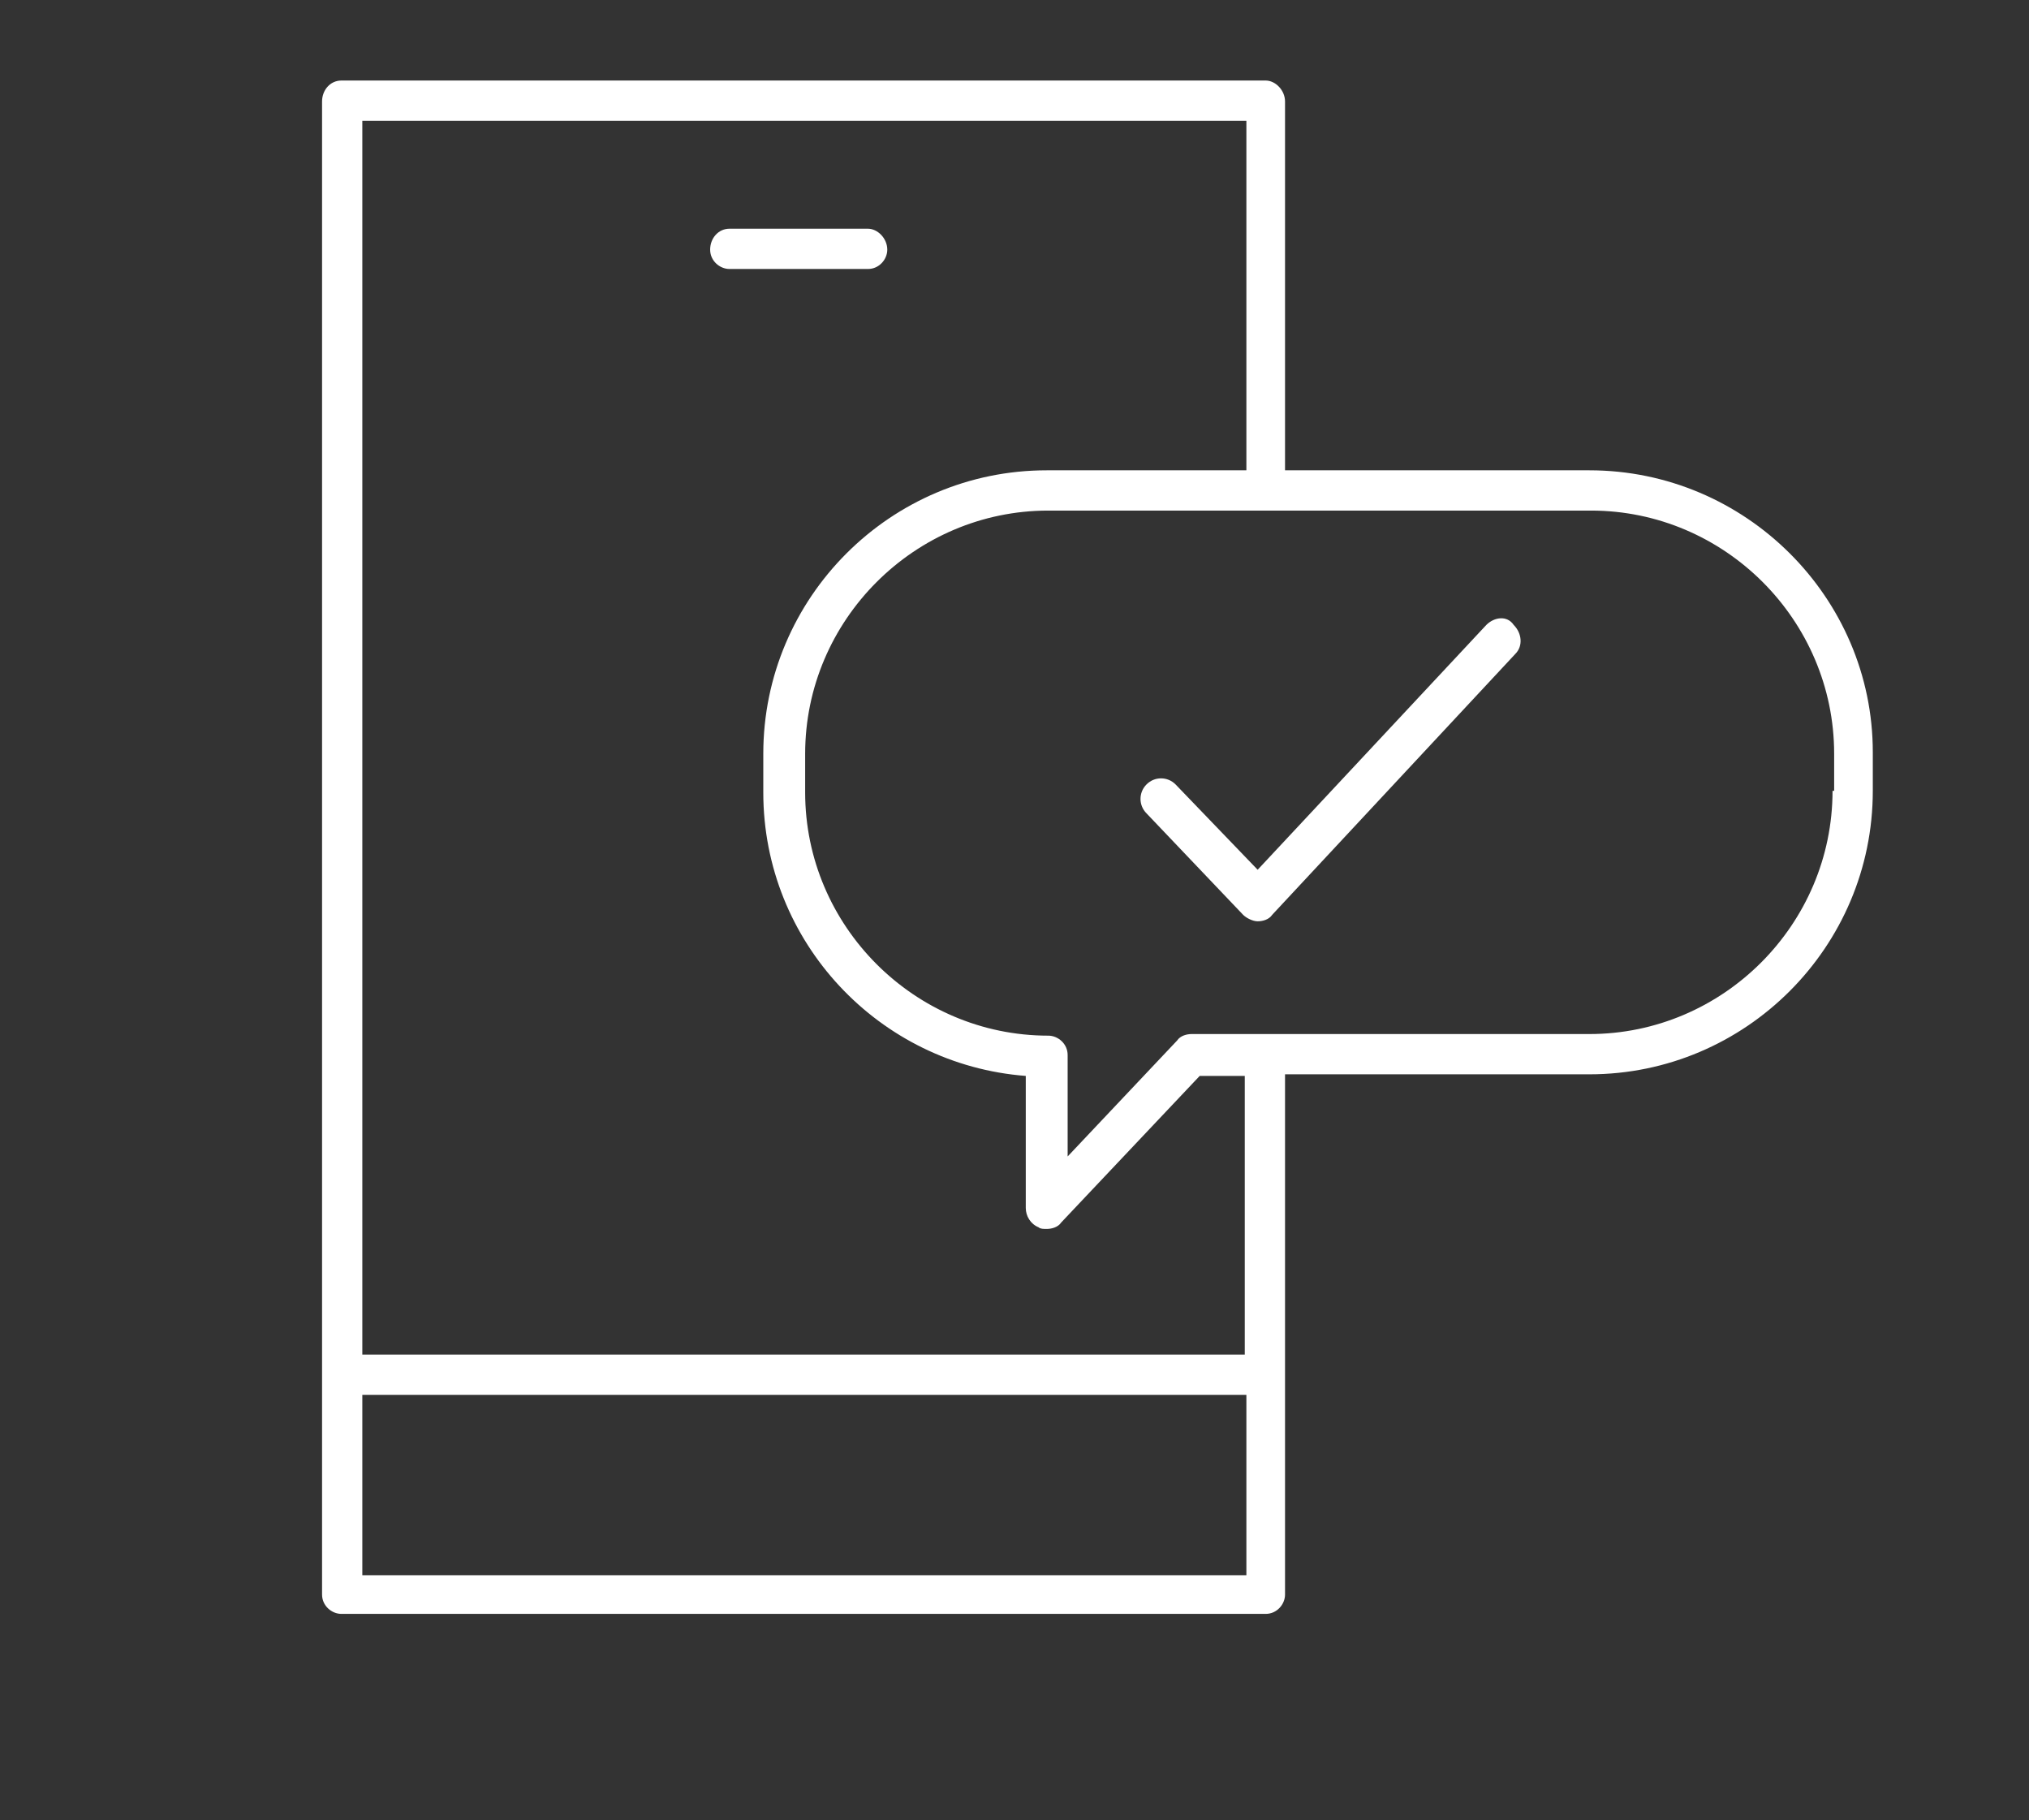 <svg width="126" height="113" viewBox="0 0 126 113" fill="none" xmlns="http://www.w3.org/2000/svg">
<rect x="0" y="0" width="126" height="113" fill="#333333" stroke="none"/>
<path d="M98.7 29.2H79.8V6.3C79.8 5.6 79.2 5 78.6 5H21.2C20.5 5 20 5.6 20 6.3V99C20 99.7 20.6 100.2 21.2 100.2H78.6C79.3 100.2 79.8 99.6 79.8 99V66.7H98.7C108.4 66.7 116.3 58.8 116.3 49.1V46.7C116.3 37.1 108.4 29.2 98.7 29.2ZM22.5 97.7V86.6H77.4V97.8H22.5V97.7ZM77.3 84.1H22.5V7.5H77.4V29.2H65C55.3 29.2 47.4 37.1 47.4 46.8V49.2C47.4 58.5 54.6 66.1 63.7 66.8V75C63.7 75.5 64 76 64.5 76.2C64.6 76.3 64.8 76.3 65 76.3C65.3 76.3 65.7 76.2 65.9 75.9L74.5 66.8H77.3V84.1ZM113.8 49.1C113.8 57.4 107 64.2 98.7 64.2H74C73.7 64.2 73.3 64.3 73.1 64.6L66.3 71.8V65.5C66.3 64.8 65.7 64.3 65.1 64.3C56.8 64.3 50 57.5 50 49.2V46.8C50 38.5 56.8 31.7 65.1 31.7H98.8C107.1 31.7 113.9 38.5 113.9 46.8V49.1H113.8Z" fill="white"/>
<path d="M55.1 15.5C55.1 14.8 54.5 14.2 53.9 14.2H45.3C44.6 14.2 44.1 14.8 44.1 15.5C44.1 16.2 44.7 16.7 45.3 16.7H53.9C54.6 16.7 55.1 16.1 55.1 15.5Z" fill="white"/>
<path d="M92.3 38.8L78.1 54L73 48.7C72.5 48.2 71.7 48.2 71.2 48.7C70.7 49.2 70.7 50 71.2 50.5L77.2 56.8C77.4 57 77.8 57.2 78.1 57.2C78.4 57.2 78.8 57.1 79 56.8L94.1 40.6C94.6 40.1 94.5 39.3 94 38.8C93.6 38.2 92.8 38.3 92.3 38.8Z" fill="white"/>
</svg>
